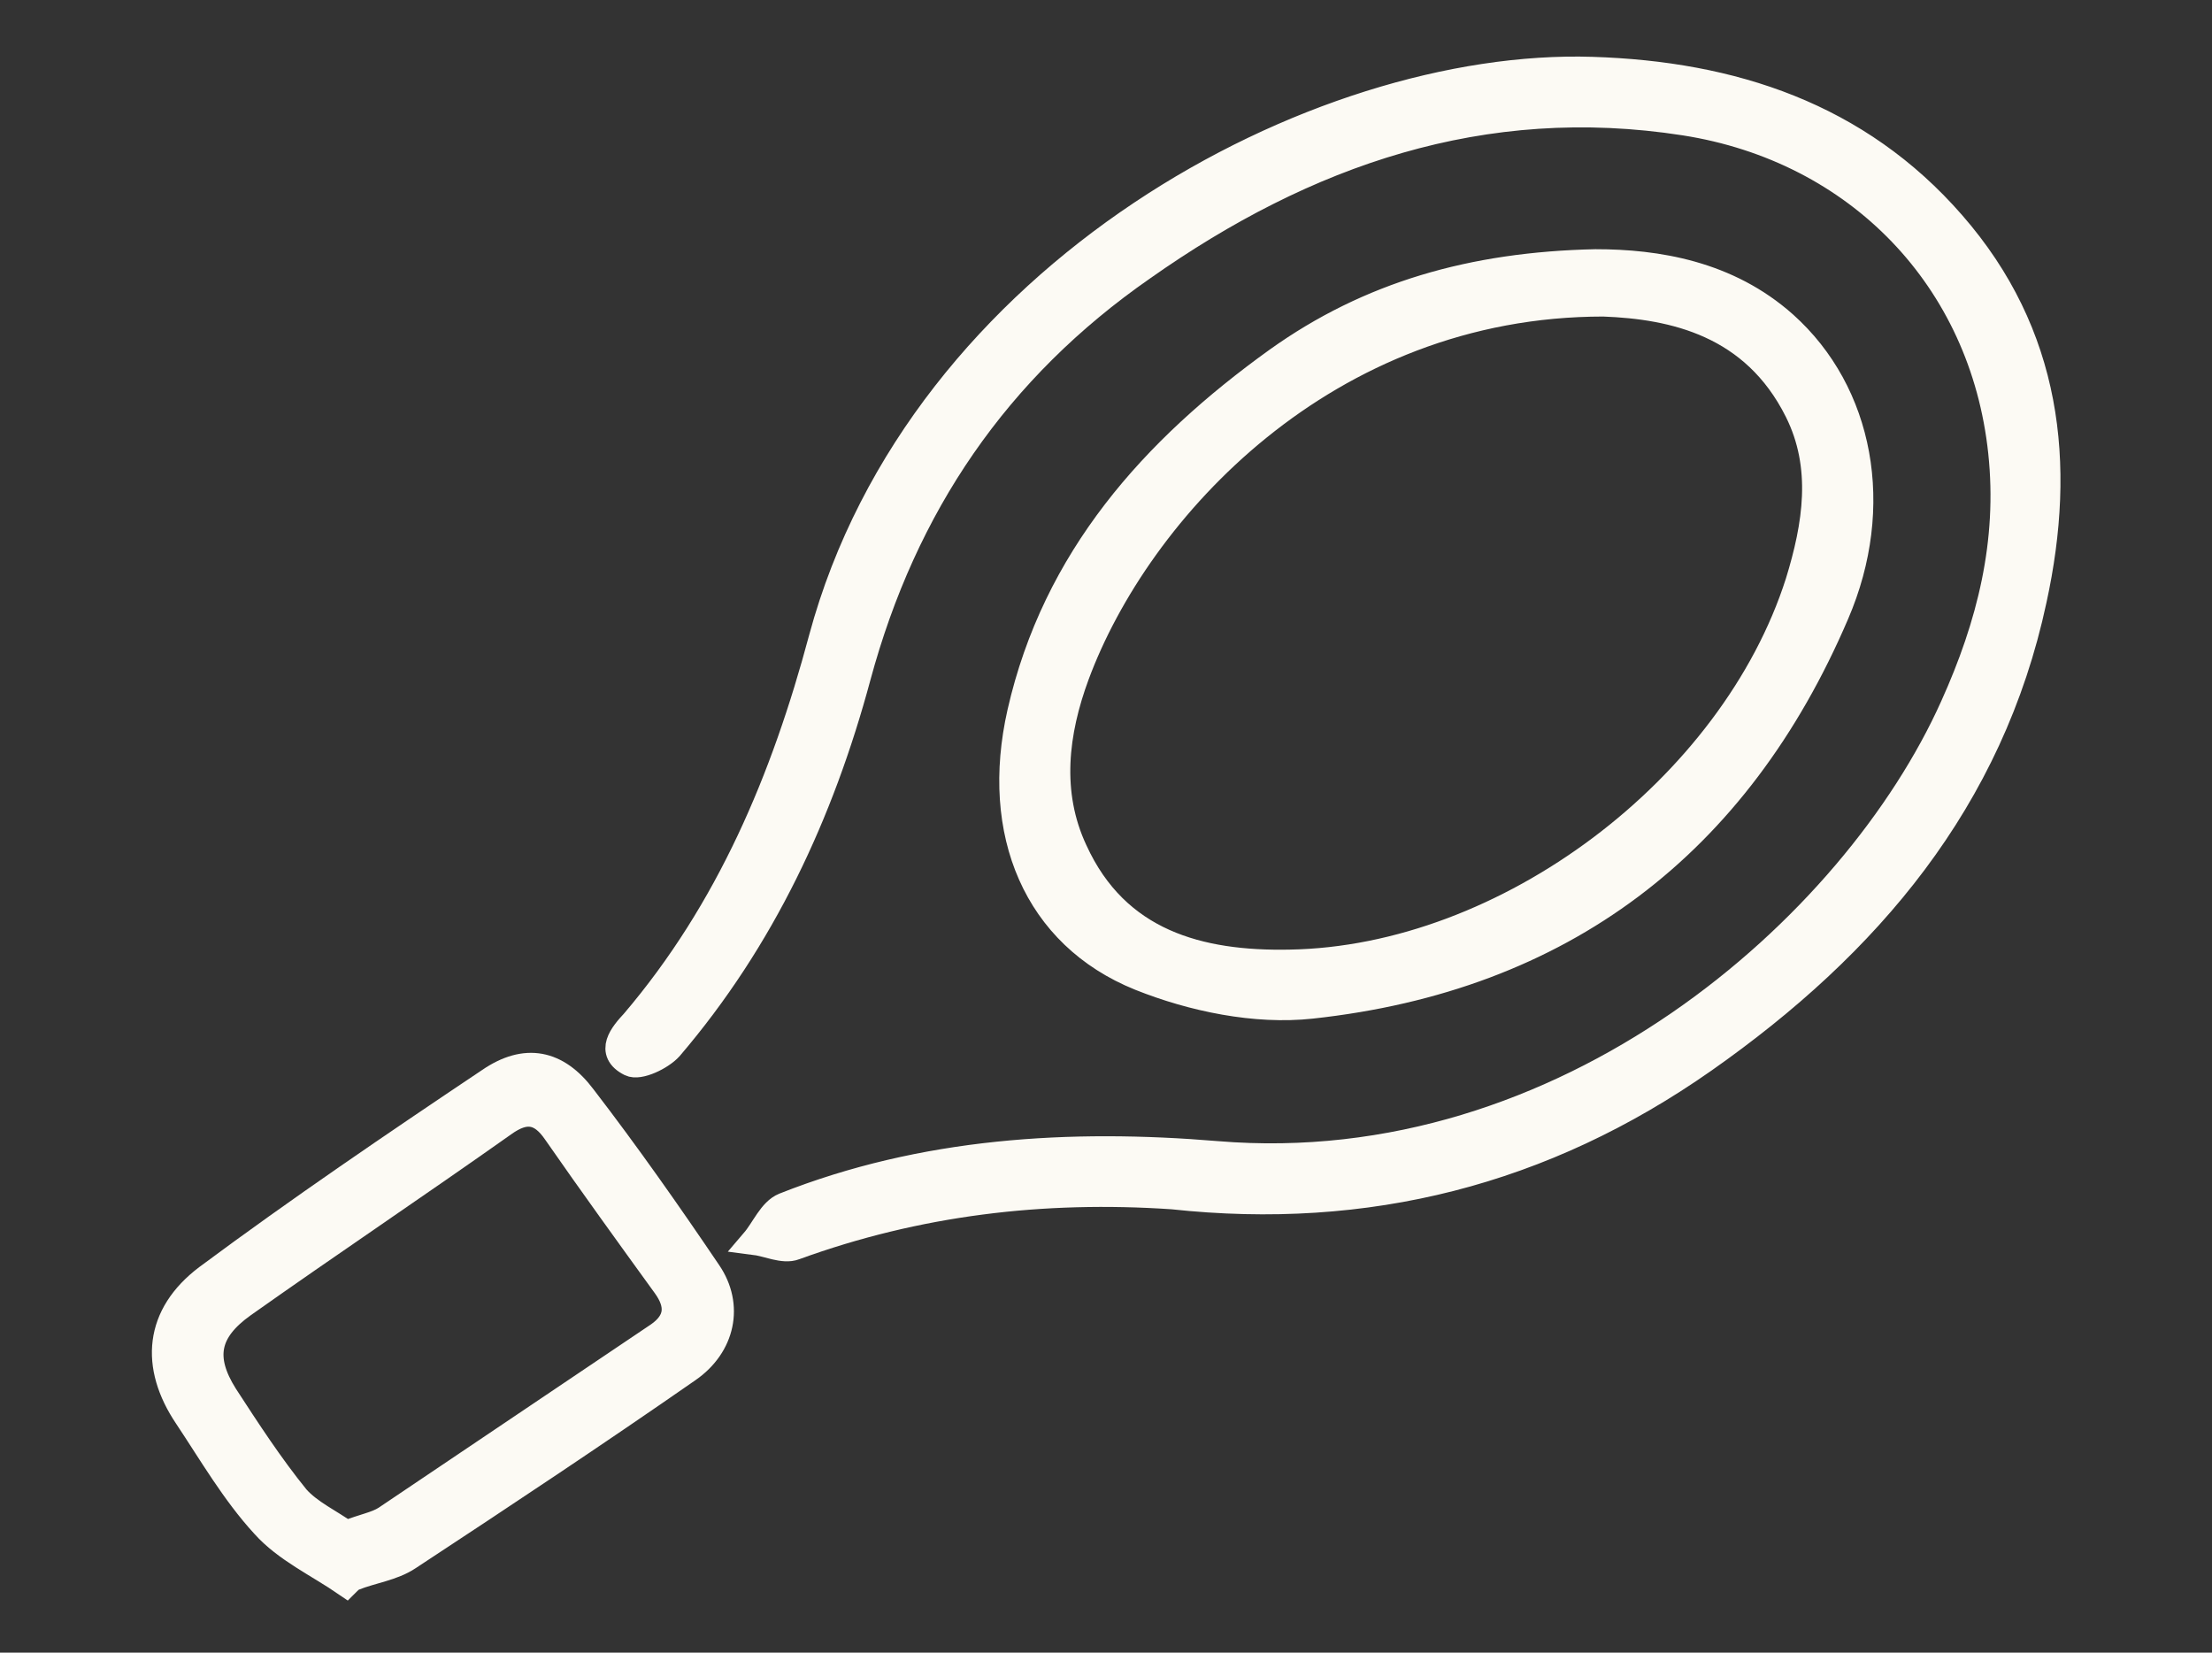 <?xml version="1.0" encoding="utf-8"?>
<!-- Generator: Adobe Illustrator 27.1.0, SVG Export Plug-In . SVG Version: 6.00 Build 0)  -->
<svg version="1.1" id="Livello_1" xmlns="http://www.w3.org/2000/svg" xmlns:xlink="http://www.w3.org/1999/xlink" x="0px" y="0px"
	 viewBox="0 0 253 189" style="enable-background:new 0 0 253 189;" xml:space="preserve">
<rect x="0" y="0" width="253" height="189" fill="#333333" stroke="none"/>
<style type="text/css">
	.st0{fill:#FCFAF4;stroke:#FCFAF4;stroke-width:3;stroke-miterlimit:10;}
</style>
<g>
	<path class="st0" d="M134.1,136.8c-14.8-1-29.2,0.7-43.2,5.8c-1.3,0.5-3.1-0.4-4.7-0.6c1.2-1.4,2-3.5,3.5-4.1
		c15.9-6.3,32.7-7.3,49.5-5.9c39.9,3.3,72.9-26,84.2-51.2c4.2-9.3,6.6-18.8,5.5-29.1c-2.1-19.8-16.4-34.6-36.2-37.7
		c-23.1-3.6-43.4,3.5-62,16.6C114,42.2,103.4,57.8,98.1,77.4c-4.2,15.6-10.9,30-21.5,42.4c-1,1.1-3.5,2.3-4.5,1.8
		c-2.6-1.3-0.9-3.3,0.4-4.7C83.4,104.1,89.7,89.1,94,73c11.3-41.8,56.7-66,88.1-65c16,0.5,30.4,5.2,41.2,17.6
		c11,12.6,12.7,27.4,9.3,43c-4.9,22.9-18.9,39.4-37.7,52.6C176.5,134.1,156.3,139.2,134.1,136.8z"/>
	<path class="st0" d="M182.5,30c7,0,15.1,1.3,21.6,7.1c8.7,7.8,11.2,20.8,5.9,33.1c-11.3,26.4-31.4,41.7-60,44.8
		c-6.4,0.7-13.6-0.8-19.6-3.2c-11.9-4.8-16.8-16.6-13.7-30.3c4-17.6,15.2-30.1,29.4-40.3C156.6,33.7,168.4,30.3,182.5,30z
		 M183.4,34.7c-31.8,0-53.3,23.6-60.3,42.5c-2.4,6.5-3.3,13.5-0.2,20.1c4.8,10.5,14.3,13,24.6,12.8c24.8-0.4,50.7-20,58.2-43.5
		c2-6.5,3.1-13.2-0.1-19.6C200.6,37,191.4,35,183.4,34.7z"/>
	<path class="st0" d="M39.6,181.1c-3.2-2.2-6.9-3.9-9.4-6.7c-3.4-3.7-6-8.2-8.8-12.4c-3.9-5.8-3.4-11.6,2.3-15.9
		c10.5-7.8,21.4-15.2,32.3-22.5c4.1-2.8,7.7-2.1,10.7,1.9c5,6.5,9.7,13.2,14.3,20c2.6,3.8,1.6,8.4-2.3,11.1
		c-10.5,7.3-21.2,14.4-32,21.5c-1.8,1.2-4.2,1.5-6.2,2.3C40.2,180.5,39.9,180.8,39.6,181.1z M39.6,175.4c2-0.8,3.4-1,4.5-1.7
		c10.4-7,20.8-14,31.2-21c2.3-1.6,2.4-3.5,0.8-5.7c-4.2-5.8-8.4-11.6-12.5-17.5c-1.7-2.5-3.5-2.8-6-1c-9.9,7-19.9,13.7-29.8,20.7
		c-4.2,3-4.8,6.1-2.1,10.4c2.6,4,5.2,8,8.2,11.7C35.4,173,37.8,174.1,39.6,175.4z"/>
</g>
</svg>

